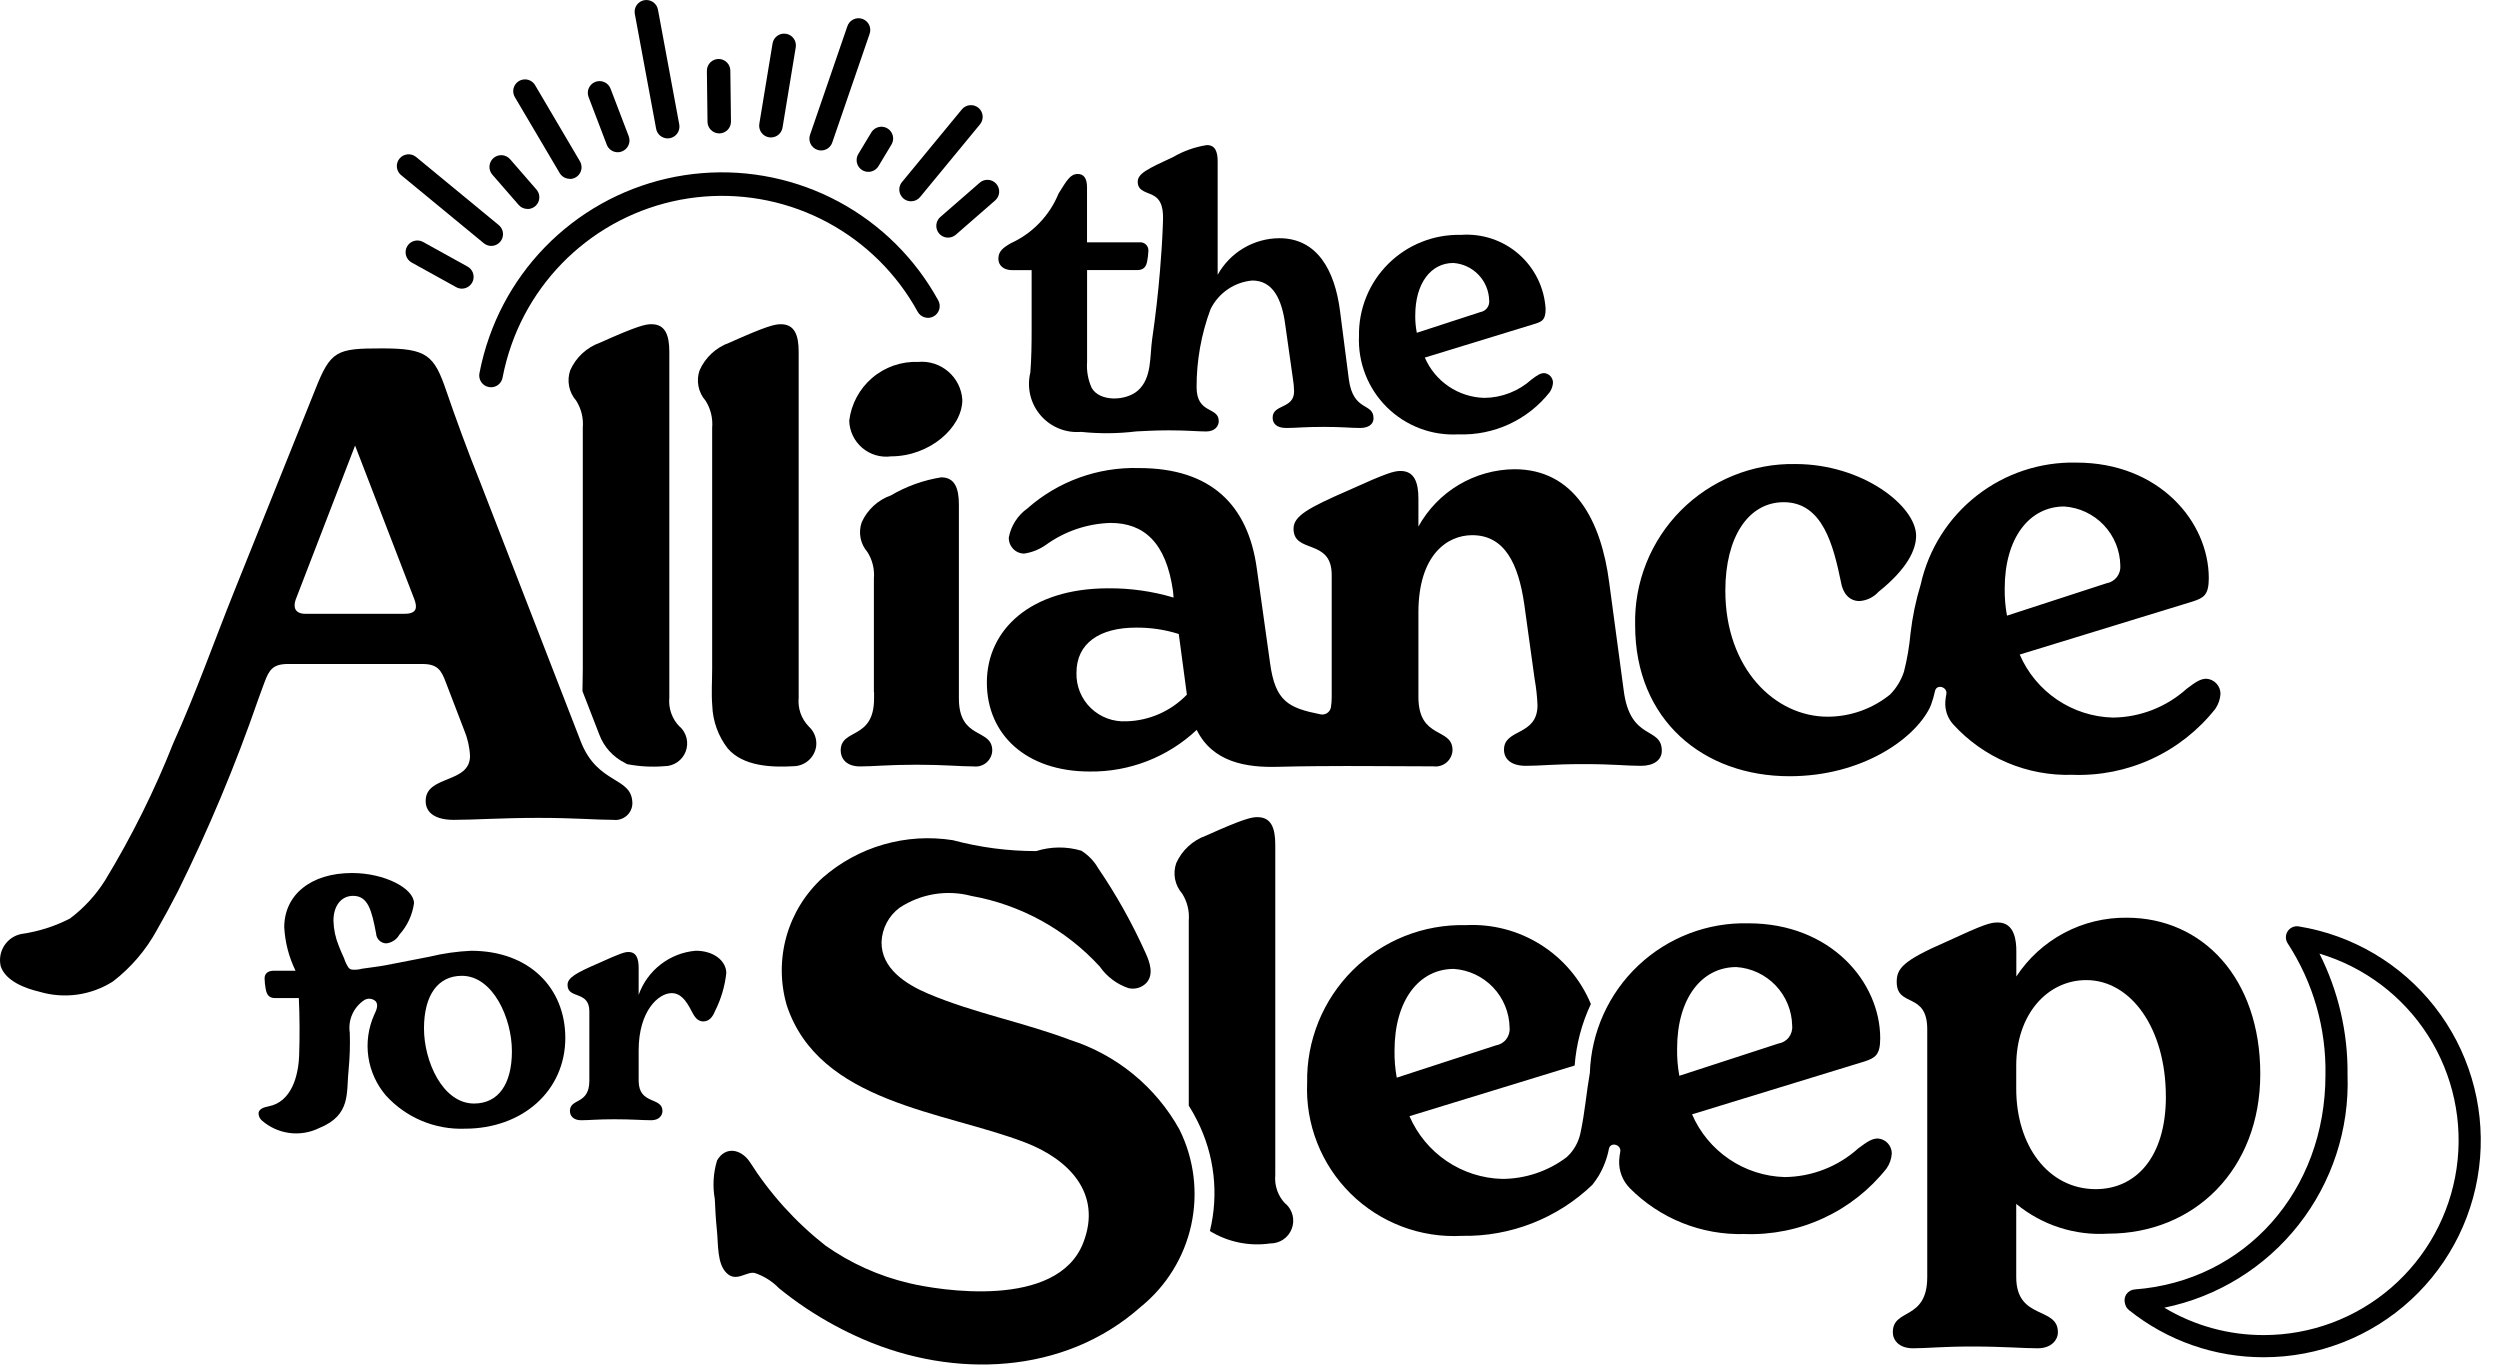 <svg width="126" height="69" viewBox="0 0 126 69" fill="none" xmlns="http://www.w3.org/2000/svg">
<path d="M24.746 19.518C24.708 19.518 24.671 19.514 24.634 19.507C24.557 19.493 24.485 19.463 24.419 19.42C24.355 19.378 24.299 19.323 24.255 19.258C24.211 19.194 24.18 19.122 24.165 19.045C24.149 18.969 24.148 18.89 24.163 18.814C24.283 18.188 24.45 17.572 24.663 16.971C25.464 14.709 26.902 12.727 28.804 11.264C30.706 9.801 32.991 8.919 35.383 8.726C37.775 8.533 40.172 9.036 42.285 10.174C44.397 11.313 46.135 13.038 47.289 15.142C47.326 15.21 47.35 15.285 47.358 15.363C47.367 15.44 47.36 15.518 47.338 15.593C47.316 15.668 47.28 15.738 47.231 15.798C47.182 15.859 47.122 15.909 47.054 15.947C46.986 15.984 46.911 16.008 46.834 16.016C46.756 16.024 46.678 16.017 46.603 15.995C46.529 15.974 46.459 15.937 46.398 15.888C46.338 15.839 46.287 15.78 46.25 15.711C45.206 13.808 43.634 12.247 41.722 11.217C39.811 10.187 37.643 9.733 35.479 9.908C33.315 10.083 31.248 10.88 29.527 12.204C27.807 13.527 26.505 15.32 25.781 17.367C25.588 17.911 25.437 18.469 25.329 19.035C25.303 19.172 25.231 19.294 25.125 19.382C25.018 19.471 24.884 19.518 24.746 19.518Z" fill="black"/>
<path d="M41.385 7.583C41.32 7.583 41.255 7.572 41.193 7.55C41.12 7.525 41.052 7.486 40.993 7.434C40.935 7.383 40.887 7.32 40.853 7.25C40.819 7.181 40.799 7.105 40.794 7.027C40.789 6.949 40.8 6.871 40.825 6.797L42.702 1.338C42.725 1.262 42.764 1.191 42.815 1.13C42.866 1.069 42.929 1.019 43 0.983C43.071 0.947 43.148 0.925 43.228 0.919C43.307 0.914 43.387 0.925 43.462 0.951C43.537 0.977 43.607 1.017 43.666 1.07C43.725 1.123 43.773 1.188 43.807 1.26C43.84 1.332 43.859 1.41 43.862 1.49C43.865 1.569 43.852 1.649 43.823 1.723L41.946 7.182C41.906 7.299 41.831 7.401 41.73 7.473C41.63 7.545 41.509 7.583 41.385 7.583Z" fill="black"/>
<path d="M38.858 6.928C38.824 6.928 38.791 6.926 38.758 6.92C38.681 6.908 38.607 6.88 38.541 6.839C38.475 6.798 38.418 6.744 38.373 6.681C38.327 6.618 38.295 6.546 38.277 6.47C38.26 6.394 38.257 6.316 38.27 6.24L38.937 2.19C38.949 2.113 38.977 2.04 39.018 1.974C39.059 1.908 39.113 1.85 39.176 1.805C39.239 1.76 39.311 1.727 39.387 1.709C39.462 1.692 39.541 1.69 39.618 1.703C39.694 1.715 39.768 1.742 39.834 1.784C39.9 1.825 39.957 1.879 40.003 1.942C40.048 2.005 40.081 2.077 40.098 2.153C40.116 2.228 40.118 2.306 40.106 2.383L39.44 6.431C39.417 6.569 39.346 6.695 39.239 6.786C39.133 6.876 38.998 6.927 38.858 6.928Z" fill="black"/>
<path d="M36.251 6.724C36.095 6.724 35.945 6.662 35.834 6.553C35.723 6.443 35.66 6.294 35.658 6.138L35.627 3.572C35.625 3.415 35.686 3.264 35.795 3.151C35.905 3.039 36.055 2.974 36.212 2.972H36.217C36.373 2.972 36.523 3.034 36.633 3.144C36.744 3.253 36.807 3.402 36.809 3.558L36.841 6.125C36.842 6.203 36.828 6.28 36.798 6.353C36.77 6.425 36.727 6.49 36.672 6.546C36.618 6.602 36.553 6.646 36.481 6.677C36.41 6.707 36.333 6.724 36.255 6.725L36.251 6.724Z" fill="black"/>
<path d="M33.651 6.975C33.512 6.975 33.379 6.926 33.272 6.838C33.166 6.75 33.094 6.627 33.069 6.491L31.993 0.691C31.967 0.537 32.002 0.381 32.092 0.253C32.181 0.126 32.316 0.038 32.469 0.01C32.622 -0.018 32.78 0.015 32.909 0.102C33.038 0.189 33.128 0.322 33.159 0.475L34.235 6.276C34.263 6.43 34.229 6.589 34.14 6.719C34.051 6.848 33.914 6.937 33.76 6.966C33.724 6.972 33.687 6.975 33.651 6.975Z" fill="black"/>
<path d="M31.134 7.673C31.014 7.673 30.896 7.636 30.797 7.568C30.698 7.5 30.622 7.403 30.58 7.291L29.664 4.89C29.608 4.744 29.613 4.581 29.677 4.437C29.741 4.294 29.86 4.182 30.006 4.126C30.153 4.07 30.316 4.074 30.46 4.139C30.603 4.203 30.715 4.321 30.772 4.468L31.688 6.868C31.715 6.941 31.729 7.018 31.727 7.096C31.724 7.173 31.707 7.25 31.675 7.321C31.643 7.392 31.598 7.456 31.541 7.51C31.484 7.563 31.418 7.605 31.345 7.633C31.277 7.659 31.206 7.673 31.134 7.673Z" fill="black"/>
<path d="M47.782 11.976C47.661 11.976 47.544 11.939 47.444 11.871C47.345 11.802 47.27 11.704 47.227 11.591C47.185 11.478 47.178 11.356 47.207 11.239C47.237 11.122 47.301 11.016 47.392 10.937L49.378 9.208C49.496 9.105 49.651 9.053 49.808 9.064C49.964 9.075 50.111 9.148 50.214 9.266C50.317 9.385 50.369 9.54 50.358 9.697C50.347 9.854 50.274 9.999 50.156 10.102L48.171 11.832C48.063 11.925 47.925 11.976 47.782 11.976Z" fill="black"/>
<path d="M45.917 10.144C45.804 10.144 45.694 10.113 45.599 10.053C45.505 9.992 45.429 9.907 45.381 9.805C45.333 9.704 45.315 9.591 45.329 9.479C45.343 9.368 45.388 9.262 45.46 9.176L48.478 5.513C48.527 5.453 48.588 5.404 48.657 5.368C48.726 5.331 48.801 5.308 48.878 5.301C48.956 5.293 49.034 5.301 49.108 5.324C49.183 5.347 49.252 5.384 49.312 5.433C49.372 5.483 49.422 5.544 49.458 5.613C49.495 5.682 49.517 5.756 49.525 5.834C49.532 5.911 49.524 5.99 49.501 6.064C49.478 6.139 49.441 6.207 49.392 6.267L46.375 9.928C46.319 9.996 46.249 10.051 46.17 10.089C46.091 10.126 46.004 10.145 45.917 10.144Z" fill="black"/>
<path d="M43.768 8.661C43.663 8.662 43.559 8.634 43.468 8.581C43.377 8.528 43.302 8.452 43.25 8.361C43.199 8.269 43.172 8.164 43.174 8.059C43.176 7.954 43.206 7.851 43.26 7.761L43.926 6.655C44.01 6.527 44.141 6.436 44.29 6.402C44.439 6.368 44.596 6.392 44.727 6.471C44.859 6.55 44.954 6.677 44.994 6.825C45.035 6.972 45.016 7.13 44.942 7.264L44.277 8.372C44.224 8.46 44.15 8.533 44.06 8.583C43.971 8.634 43.871 8.661 43.768 8.661Z" fill="black"/>
<path d="M66.389 38.614C68.342 38.595 70.289 38.624 72.247 38.624C72.365 38.639 72.484 38.629 72.597 38.595C72.711 38.561 72.816 38.504 72.906 38.427C72.997 38.35 73.07 38.255 73.122 38.149C73.174 38.042 73.203 37.926 73.207 37.808C73.207 36.642 71.488 37.285 71.488 35.127V30.873C71.488 27.959 72.946 26.973 74.199 26.973C75.861 26.973 76.53 28.459 76.821 30.44L77.346 34.228C77.424 34.662 77.472 35.101 77.49 35.541C77.49 37.112 75.801 36.707 75.801 37.784C75.801 38.25 76.151 38.598 76.908 38.598C77.665 38.598 78.249 38.511 79.822 38.511C81.337 38.511 81.95 38.598 82.706 38.598C83.348 38.598 83.755 38.308 83.755 37.841C83.755 36.589 82.155 37.376 81.833 34.782L81.104 29.362C80.697 26.215 79.328 23.649 76.327 23.649C75.337 23.658 74.367 23.931 73.517 24.438C72.667 24.945 71.967 25.67 71.488 26.537V25.136C71.488 24.322 71.288 23.737 70.588 23.737C70.268 23.737 69.919 23.824 67.994 24.699C65.926 25.599 65.194 26.008 65.194 26.647C65.194 27.931 67.118 27.114 67.118 28.978V35.127C67.12 35.304 67.106 35.481 67.077 35.655C67.066 35.713 67.043 35.767 67.011 35.816C66.978 35.865 66.936 35.907 66.887 35.94C66.837 35.972 66.782 35.995 66.724 36.005C66.666 36.016 66.607 36.015 66.549 36.002C64.949 35.68 64.277 35.36 64.014 33.437L63.344 28.66C62.908 25.46 61.044 23.59 57.4 23.59C55.335 23.531 53.325 24.259 51.777 25.628C51.289 25.976 50.955 26.499 50.844 27.087C50.84 27.191 50.857 27.294 50.893 27.391C50.929 27.488 50.984 27.577 51.054 27.653C51.125 27.729 51.21 27.79 51.304 27.832C51.398 27.875 51.5 27.899 51.603 27.903C52.001 27.846 52.38 27.696 52.709 27.465C53.661 26.776 54.798 26.389 55.973 26.356C57.633 26.356 58.773 27.32 59.12 29.794L59.148 30.117C58.08 29.799 56.971 29.642 55.856 29.651C51.923 29.651 49.738 31.751 49.738 34.401C49.738 37.021 51.719 38.885 54.924 38.885C56.925 38.91 58.857 38.157 60.314 36.786C61.114 38.41 62.796 38.696 64.425 38.647C65.081 38.63 65.735 38.619 66.389 38.614ZM56.789 36.351C56.458 36.373 56.126 36.325 55.815 36.211C55.503 36.097 55.219 35.919 54.98 35.689C54.741 35.459 54.553 35.181 54.428 34.873C54.303 34.566 54.244 34.236 54.254 33.905C54.254 32.419 55.42 31.632 57.254 31.632C57.985 31.625 58.713 31.733 59.41 31.953L59.819 35.01C59.023 35.836 57.936 36.318 56.789 36.354V36.351Z" fill="black"/>
<path d="M94.647 57.38C94.357 57.38 94.125 57.527 93.661 57.874C92.642 58.794 91.322 59.31 89.949 59.324C88.95 59.297 87.98 58.984 87.153 58.424C86.326 57.864 85.676 57.08 85.28 56.163L93.98 53.495C94.502 53.321 94.763 53.175 94.763 52.334C94.763 49.493 92.269 46.535 88.122 46.535C86.065 46.483 84.071 47.245 82.574 48.657C81.077 50.068 80.198 52.014 80.129 54.07C79.956 55.055 79.877 56.058 79.668 57.042C79.592 57.454 79.406 57.839 79.128 58.154C79.074 58.213 79.017 58.268 78.959 58.323C78.022 59.03 76.881 59.414 75.707 59.417C74.708 59.39 73.738 59.078 72.911 58.518C72.084 57.958 71.434 57.173 71.038 56.255L79.362 53.703C79.444 52.628 79.721 51.577 80.18 50.602C79.668 49.371 78.788 48.328 77.66 47.617C76.532 46.905 75.212 46.559 73.88 46.627C72.827 46.601 71.779 46.788 70.8 47.177C69.821 47.567 68.931 48.151 68.184 48.893C67.436 49.636 66.847 50.521 66.451 51.498C66.055 52.474 65.861 53.52 65.88 54.574C65.835 55.606 66.008 56.636 66.385 57.597C66.763 58.559 67.337 59.431 68.072 60.158C68.806 60.884 69.685 61.448 70.651 61.815C71.616 62.182 72.648 62.343 73.68 62.287C76.129 62.333 78.497 61.405 80.262 59.707C80.374 59.564 80.477 59.414 80.573 59.26C80.822 58.841 80.997 58.381 81.089 57.902C81.167 57.527 81.734 57.686 81.66 58.058C81.632 58.2 81.614 58.344 81.606 58.489C81.595 58.745 81.636 59 81.728 59.239C81.819 59.478 81.958 59.695 82.137 59.879C82.891 60.64 83.794 61.239 84.789 61.637C85.784 62.036 86.85 62.226 87.922 62.195C89.292 62.245 90.654 61.972 91.898 61.397C93.143 60.822 94.235 59.962 95.085 58.887C95.24 58.665 95.33 58.404 95.346 58.133C95.346 57.943 95.274 57.759 95.144 57.62C95.015 57.48 94.837 57.394 94.647 57.38ZM70.284 52.951C70.284 50.398 71.531 48.833 73.271 48.833C74.025 48.884 74.732 49.217 75.253 49.764C75.774 50.312 76.07 51.035 76.084 51.791C76.104 52.002 76.042 52.212 75.912 52.38C75.782 52.547 75.593 52.657 75.384 52.69L70.396 54.314C70.314 53.865 70.277 53.41 70.284 52.954V52.951ZM84.526 52.855C84.526 50.303 85.773 48.74 87.513 48.74C88.267 48.791 88.974 49.123 89.495 49.67C90.016 50.218 90.312 50.941 90.326 51.697C90.346 51.908 90.284 52.118 90.154 52.286C90.024 52.453 89.835 52.564 89.626 52.596L84.638 54.22C84.556 53.769 84.518 53.311 84.526 52.853V52.855Z" fill="black"/>
<path d="M23.742 47.919C23.034 47.951 22.331 48.051 21.642 48.219C20.905 48.363 20.168 48.507 19.431 48.649C19.103 48.713 18.576 48.773 18.245 48.823C18.078 48.87 17.903 48.885 17.729 48.868C17.675 48.855 17.624 48.829 17.581 48.792C17.477 48.64 17.397 48.474 17.342 48.298C17.248 48.092 17.155 47.885 17.074 47.673C16.908 47.269 16.817 46.837 16.806 46.4C16.806 45.684 17.173 45.151 17.798 45.151C18.551 45.151 18.735 45.887 18.955 47.046C18.961 47.179 19.017 47.305 19.113 47.398C19.209 47.491 19.337 47.544 19.47 47.546C19.608 47.53 19.739 47.482 19.854 47.405C19.969 47.329 20.064 47.225 20.131 47.105C20.528 46.663 20.784 46.112 20.866 45.524C20.866 44.771 19.378 44 17.743 44C15.667 44 14.326 45.099 14.326 46.736C14.367 47.496 14.561 48.241 14.895 48.925H13.795C13.501 48.925 13.335 49.071 13.335 49.31C13.339 49.489 13.358 49.667 13.391 49.843C13.446 50.155 13.574 50.303 13.868 50.303H15.062C15.103 51.241 15.11 52.237 15.077 53.183C15.04 54.222 14.698 55.537 13.532 55.761C13.325 55.801 13.075 55.873 13.032 56.079C13.027 56.151 13.039 56.223 13.066 56.29C13.094 56.357 13.136 56.417 13.189 56.465C13.579 56.81 14.064 57.031 14.58 57.101C15.097 57.17 15.622 57.084 16.089 56.853C17.719 56.191 17.443 55.062 17.571 53.899C17.63 53.286 17.649 52.669 17.629 52.053C17.581 51.737 17.624 51.415 17.753 51.123C17.882 50.831 18.092 50.583 18.357 50.406C18.449 50.349 18.557 50.326 18.664 50.339C18.77 50.352 18.87 50.4 18.945 50.477C19.084 50.668 18.963 50.931 18.86 51.144C18.562 51.81 18.46 52.549 18.566 53.272C18.672 53.994 18.983 54.672 19.46 55.225C19.962 55.773 20.576 56.206 21.262 56.493C21.948 56.78 22.688 56.914 23.43 56.886C26.318 56.886 28.492 54.993 28.492 52.306C28.489 49.811 26.696 47.919 23.742 47.919ZM23.891 55.618C22.315 55.618 21.369 53.495 21.369 51.836C21.369 50.159 22.069 49.181 23.278 49.181C24.838 49.181 25.8 51.304 25.8 52.98C25.8 54.639 25.118 55.618 23.891 55.618Z" fill="black"/>
<path d="M36.605 49.042C36.533 49.707 36.341 50.354 36.041 50.951C35.907 51.283 35.725 51.48 35.441 51.48C35.175 51.48 35.008 51.265 34.876 51C34.575 50.4 34.295 50.054 33.847 50.054C33.2 50.054 32.188 50.934 32.188 52.943V54.469C32.188 55.698 33.388 55.269 33.388 55.996C33.388 56.212 33.221 56.46 32.824 56.46C32.392 56.46 31.878 56.411 30.948 56.411C30.119 56.411 29.686 56.46 29.288 56.46C28.89 56.46 28.724 56.228 28.724 55.996C28.724 55.332 29.703 55.696 29.703 54.469V50.969C29.703 49.907 28.604 50.369 28.604 49.641C28.604 49.276 29.018 49.041 30.197 48.531C31.297 48.031 31.497 47.981 31.674 47.981C32.074 47.981 32.188 48.314 32.188 48.782V50.142C32.403 49.534 32.787 49.002 33.296 48.608C33.806 48.213 34.418 47.973 35.059 47.918C35.992 47.913 36.605 48.445 36.605 49.042Z" fill="black"/>
<path d="M77.829 18.805C77.643 18.805 77.494 18.898 77.196 19.121C76.541 19.713 75.693 20.045 74.811 20.053C74.169 20.036 73.545 19.836 73.014 19.476C72.482 19.116 72.065 18.611 71.811 18.022L77.399 16.309C77.734 16.198 77.899 16.104 77.899 15.564C77.867 15.038 77.731 14.524 77.499 14.051C77.266 13.578 76.942 13.155 76.546 12.809C76.149 12.462 75.687 12.198 75.187 12.031C74.687 11.865 74.159 11.799 73.634 11.838C72.957 11.821 72.284 11.941 71.656 12.191C71.027 12.44 70.455 12.815 69.975 13.291C69.494 13.768 69.115 14.336 68.861 14.963C68.606 15.59 68.481 16.261 68.493 16.938C68.464 17.601 68.575 18.262 68.817 18.88C69.059 19.498 69.428 20.058 69.9 20.525C70.372 20.991 70.936 21.355 71.557 21.59C72.177 21.826 72.84 21.928 73.503 21.892C74.382 21.924 75.257 21.749 76.057 21.38C76.856 21.011 77.557 20.459 78.103 19.768C78.202 19.625 78.26 19.459 78.271 19.285C78.27 19.165 78.224 19.048 78.142 18.959C78.061 18.87 77.949 18.816 77.829 18.805ZM71.329 15.899C71.329 14.26 72.129 13.254 73.248 13.254C73.732 13.287 74.186 13.501 74.521 13.853C74.856 14.205 75.046 14.669 75.055 15.155C75.067 15.29 75.028 15.424 74.945 15.53C74.861 15.637 74.74 15.709 74.607 15.73L71.407 16.773C71.352 16.485 71.325 16.192 71.328 15.899H71.329Z" fill="black"/>
<path d="M67.982 19.121L67.535 15.657C67.275 13.644 66.399 12.006 64.48 12.006C63.845 12.009 63.222 12.182 62.675 12.506C62.129 12.83 61.678 13.294 61.37 13.85V8.132C61.37 7.666 61.258 7.312 60.83 7.312C60.231 7.403 59.654 7.607 59.13 7.912C57.83 8.512 57.341 8.75 57.341 9.16C57.341 9.692 57.892 9.671 58.226 9.911C58.672 10.23 58.626 10.883 58.607 11.366C58.578 12.137 58.526 12.907 58.461 13.676C58.366 14.814 58.236 15.947 58.071 17.076C57.942 17.96 58.066 19.045 57.352 19.682C56.752 20.215 55.425 20.262 55.021 19.55C54.837 19.143 54.757 18.696 54.789 18.25V13.611H57.322C57.622 13.611 57.769 13.463 57.822 13.145C57.852 12.985 57.871 12.824 57.878 12.662C57.885 12.6 57.877 12.537 57.856 12.479C57.834 12.42 57.8 12.367 57.755 12.324C57.71 12.281 57.656 12.249 57.596 12.23C57.537 12.211 57.474 12.206 57.412 12.215H54.786V9.438C54.786 8.955 54.599 8.769 54.32 8.769C53.947 8.769 53.779 9.069 53.351 9.756C52.899 10.864 52.041 11.759 50.951 12.256C50.56 12.479 50.318 12.666 50.318 13.038C50.318 13.392 50.597 13.615 51.007 13.615H51.994V16.633C51.994 17.346 51.985 18.066 51.929 18.776C51.838 19.15 51.837 19.54 51.926 19.914C52.015 20.288 52.191 20.636 52.442 20.928C52.692 21.22 53.008 21.449 53.364 21.595C53.719 21.741 54.105 21.799 54.488 21.767C55.413 21.864 56.346 21.856 57.268 21.743C57.662 21.73 58.117 21.689 58.911 21.689C59.86 21.689 60.364 21.746 60.792 21.746C61.239 21.746 61.425 21.467 61.425 21.225C61.425 20.48 60.308 20.89 60.308 19.511C60.306 18.172 60.543 16.845 61.008 15.59C61.205 15.186 61.502 14.84 61.872 14.586C62.241 14.332 62.67 14.177 63.117 14.138C64.16 14.138 64.607 15.088 64.775 16.355L65.166 19.112C65.199 19.315 65.218 19.52 65.222 19.726C65.222 20.621 64.141 20.36 64.141 21.049C64.141 21.349 64.341 21.57 64.83 21.57C65.33 21.57 65.706 21.515 66.712 21.515C67.68 21.515 68.071 21.57 68.556 21.57C68.966 21.57 69.226 21.384 69.226 21.087C69.23 20.276 68.206 20.779 67.982 19.121Z" fill="black"/>
<path d="M42.801 21.204C42.903 20.364 43.317 19.592 43.961 19.043C44.605 18.494 45.433 18.208 46.279 18.24C46.551 18.216 46.825 18.247 47.085 18.33C47.345 18.414 47.586 18.549 47.793 18.727C48 18.905 48.169 19.122 48.291 19.366C48.413 19.611 48.484 19.878 48.502 20.151C48.502 21.551 46.849 23 44.911 23C44.652 23.035 44.389 23.014 44.138 22.941C43.887 22.867 43.655 22.741 43.456 22.572C43.257 22.402 43.096 22.193 42.983 21.957C42.87 21.722 42.808 21.465 42.801 21.204Z" fill="black"/>
<path d="M111.206 34.209C110.915 34.209 110.682 34.355 110.215 34.709C109.191 35.634 107.865 36.153 106.486 36.166C105.482 36.139 104.507 35.826 103.676 35.263C102.845 34.7 102.192 33.912 101.794 32.99L110.536 30.308C111.061 30.133 111.323 29.989 111.323 29.142C111.323 26.288 108.817 23.315 104.65 23.315C102.833 23.272 101.059 23.861 99.628 24.981C98.197 26.1 97.199 27.681 96.804 29.454C96.559 30.26 96.387 31.086 96.29 31.922C96.232 32.572 96.122 33.216 95.961 33.848C95.821 34.282 95.581 34.678 95.261 35.003C94.371 35.725 93.26 36.12 92.114 36.122C89.462 36.122 86.957 33.703 86.957 29.769C86.957 27.059 88.122 25.311 89.9 25.311C91.881 25.311 92.406 27.525 92.784 29.332C92.872 29.885 93.192 30.293 93.717 30.293C94.085 30.269 94.43 30.102 94.678 29.827C96.135 28.662 96.572 27.7 96.572 27.001C96.572 25.515 93.891 23.387 90.482 23.387C89.412 23.368 88.349 23.566 87.357 23.969C86.366 24.372 85.466 24.971 84.712 25.731C83.958 26.49 83.366 27.395 82.97 28.389C82.575 29.383 82.384 30.447 82.411 31.517C82.411 36.296 85.849 39.122 90.191 39.122C93.833 39.122 96.467 37.258 97.254 35.684C97.279 35.628 97.303 35.574 97.324 35.521C97.407 35.296 97.474 35.066 97.524 34.831C97.602 34.456 98.168 34.617 98.095 34.989C98.07 35.113 98.053 35.239 98.044 35.365C98.018 35.78 98.157 36.187 98.432 36.498C99.19 37.334 100.121 37.995 101.16 38.436C102.199 38.877 103.322 39.086 104.45 39.051C105.826 39.102 107.196 38.828 108.447 38.251C109.698 37.674 110.795 36.809 111.65 35.729C111.805 35.505 111.896 35.243 111.913 34.971C111.914 34.778 111.841 34.592 111.71 34.45C111.579 34.309 111.398 34.222 111.206 34.209ZM101.037 29.664C101.037 27.1 102.29 25.527 104.037 25.527C104.794 25.578 105.505 25.912 106.029 26.462C106.552 27.012 106.85 27.739 106.864 28.498C106.882 28.709 106.82 28.918 106.69 29.085C106.56 29.252 106.372 29.364 106.164 29.398L101.152 31.029C101.069 30.579 101.031 30.122 101.037 29.664Z" fill="black"/>
<path d="M41.136 37.606C41.157 37.424 41.134 37.24 41.07 37.068C41.005 36.897 40.901 36.743 40.766 36.619C40.58 36.429 40.437 36.2 40.348 35.949C40.26 35.698 40.227 35.431 40.253 35.166V17.741C40.253 16.895 40.053 16.341 39.353 16.341C39.062 16.341 38.676 16.412 36.76 17.273C36.429 17.39 36.125 17.574 35.867 17.812C35.609 18.051 35.403 18.34 35.26 18.661C35.17 18.921 35.15 19.199 35.203 19.469C35.255 19.738 35.379 19.989 35.56 20.195C35.817 20.6 35.934 21.078 35.893 21.556V33.688C35.893 34.306 35.847 34.943 35.898 35.557C35.924 36.344 36.197 37.102 36.68 37.725C37.463 38.63 38.889 38.68 39.999 38.617C40.278 38.612 40.546 38.508 40.754 38.322C40.963 38.137 41.098 37.883 41.136 37.606Z" fill="black"/>
<path d="M48.328 35.204V25.427C48.328 24.627 48.128 24.059 47.445 24.059H47.43C46.537 24.201 45.678 24.511 44.898 24.97C44.574 25.084 44.277 25.263 44.025 25.496C43.773 25.729 43.57 26.011 43.43 26.324C43.341 26.578 43.321 26.85 43.372 27.113C43.423 27.377 43.543 27.622 43.719 27.824C43.97 28.22 44.084 28.687 44.044 29.154V34.892L44.053 34.885V35.206C44.053 37.314 42.371 36.687 42.371 37.828C42.371 38.228 42.656 38.628 43.341 38.628C44.026 38.628 44.766 38.542 46.191 38.542C47.616 38.542 48.391 38.628 49.07 38.628C49.185 38.642 49.302 38.632 49.413 38.599C49.524 38.565 49.627 38.51 49.716 38.435C49.804 38.359 49.876 38.267 49.927 38.162C49.977 38.058 50.006 37.944 50.01 37.828C50.01 36.686 48.328 37.313 48.328 35.204Z" fill="black"/>
<path d="M34.247 36.618C34.061 36.428 33.918 36.199 33.83 35.948C33.741 35.697 33.708 35.43 33.734 35.165V17.74C33.734 16.894 33.534 16.34 32.834 16.34C32.542 16.34 32.156 16.41 30.24 17.271C29.909 17.389 29.605 17.573 29.347 17.811C29.09 18.05 28.883 18.339 28.74 18.66C28.65 18.92 28.631 19.198 28.683 19.468C28.736 19.737 28.859 19.988 29.04 20.194C29.297 20.599 29.414 21.077 29.373 21.555V33.687C29.373 34.066 29.358 34.451 29.356 34.833L30.203 37.017C30.435 37.641 30.897 38.154 31.495 38.449L31.595 38.511C32.215 38.632 32.848 38.668 33.477 38.616C33.71 38.618 33.938 38.549 34.13 38.418C34.323 38.287 34.471 38.101 34.556 37.884C34.64 37.667 34.656 37.43 34.603 37.203C34.549 36.977 34.428 36.772 34.255 36.616L34.247 36.618Z" fill="black"/>
<path d="M8.959 44.935C10.512 41.803 11.863 38.575 13.007 35.272L13.088 35.047L13.252 34.6C13.278 34.529 13.303 34.456 13.332 34.385C13.562 33.761 13.758 33.465 14.514 33.465H21.285C22.041 33.465 22.238 33.765 22.468 34.385L23.389 36.785C23.565 37.202 23.667 37.646 23.689 38.099C23.689 39.512 21.453 39.052 21.453 40.367C21.453 40.992 21.98 41.321 22.867 41.321C23.886 41.321 25.299 41.221 27.14 41.221C28.98 41.221 30.032 41.321 30.919 41.321C31.037 41.335 31.156 41.324 31.269 41.289C31.383 41.254 31.487 41.197 31.577 41.12C31.667 41.043 31.739 40.948 31.79 40.841C31.841 40.734 31.869 40.617 31.872 40.499C31.872 39.119 30.131 39.579 29.273 37.377L24.212 24.328C23.587 22.784 22.93 20.974 22.503 19.727C21.878 17.887 21.517 17.559 19.248 17.559C16.948 17.559 16.663 17.659 15.863 19.696L11.826 29.747C10.799 32.307 9.878 34.925 8.741 37.438C7.791 39.842 6.638 42.161 5.296 44.37C4.829 45.114 4.228 45.766 3.526 46.294C2.758 46.689 1.93 46.952 1.075 47.072C0.899 47.108 0.732 47.178 0.583 47.28C0.435 47.382 0.308 47.513 0.211 47.665C0.114 47.817 0.049 47.986 0.019 48.164C-0.011 48.342 -0.005 48.524 0.036 48.699C0.287 49.454 1.281 49.818 1.993 49.985C2.611 50.169 3.262 50.217 3.9 50.127C4.539 50.037 5.15 49.811 5.694 49.464C6.607 48.762 7.363 47.876 7.913 46.864C8.278 46.226 8.627 45.583 8.959 44.935ZM20.398 30.936H15.398C14.839 30.936 14.774 30.575 14.905 30.213L17.896 22.456L20.887 30.213C21.017 30.572 21.055 30.934 20.398 30.934V30.936Z" fill="black"/>
<path d="M114.101 68.405C111.63 68.413 109.23 67.575 107.301 66.029C107.212 65.958 107.147 65.861 107.114 65.751C107.109 65.732 107.104 65.715 107.1 65.697C107.076 65.618 107.07 65.533 107.083 65.451C107.095 65.369 107.126 65.291 107.173 65.223C107.221 65.155 107.284 65.099 107.357 65.058C107.429 65.017 107.51 64.993 107.593 64.987C113.162 64.568 117.203 60.022 117.203 54.18C117.247 51.83 116.586 49.521 115.303 47.551C115.243 47.461 115.21 47.355 115.209 47.246C115.207 47.138 115.238 47.032 115.296 46.941C115.355 46.849 115.438 46.776 115.537 46.732C115.636 46.687 115.746 46.672 115.853 46.69C118.565 47.129 121.011 48.575 122.705 50.736C124.399 52.898 125.217 55.618 124.996 58.356C124.775 61.093 123.532 63.648 121.513 65.51C119.494 67.372 116.848 68.406 114.101 68.405ZM109.077 65.905C110.594 66.816 112.332 67.294 114.101 67.288C116.459 67.287 118.738 66.437 120.521 64.895C122.304 63.352 123.472 61.219 123.812 58.886C124.152 56.553 123.64 54.175 122.372 52.188C121.103 50.2 119.161 48.736 116.901 48.063C117.856 49.958 118.341 52.054 118.316 54.176C118.413 56.908 117.537 59.586 115.846 61.734C114.154 63.883 111.756 65.362 109.077 65.909V65.905Z" fill="black"/>
<path d="M113.918 54.126C113.918 58.944 110.596 62.176 106.256 62.176C104.576 62.285 102.917 61.748 101.618 60.676V64.363C101.618 66.547 103.718 65.828 103.718 67.144C103.718 67.534 103.388 67.954 102.7 67.954C101.952 67.954 100.994 67.864 99.378 67.864C97.878 67.864 97.133 67.954 96.415 67.954C95.697 67.954 95.398 67.534 95.398 67.144C95.398 65.917 97.133 66.577 97.133 64.363V51.878C97.133 49.963 95.594 50.802 95.594 49.485C95.594 48.797 95.936 48.407 98.062 47.478C100.006 46.578 100.306 46.493 100.695 46.493C101.563 46.493 101.623 47.478 101.623 47.928V49.215C102.228 48.294 103.055 47.54 104.028 47.022C105 46.504 106.088 46.24 107.189 46.252C111.018 46.254 113.918 49.308 113.918 54.126ZM109.159 55.263C109.159 51.822 107.393 49.397 105.149 49.397C103.204 49.397 101.618 51.103 101.618 53.708V54.875C101.618 57.748 103.234 59.933 105.628 59.933C107.605 59.932 109.161 58.376 109.161 55.263H109.159Z" fill="black"/>
<path d="M64.787 60.672C64.601 60.482 64.458 60.253 64.37 60.002C64.281 59.751 64.249 59.484 64.274 59.219V42.584C64.274 41.739 64.074 41.184 63.374 41.184C63.082 41.184 62.697 41.255 60.781 42.117C60.45 42.234 60.147 42.418 59.889 42.656C59.631 42.895 59.424 43.183 59.281 43.504C59.191 43.763 59.172 44.042 59.224 44.312C59.277 44.581 59.4 44.832 59.581 45.038C59.838 45.444 59.955 45.922 59.914 46.4V55.724C60.071 55.971 60.214 56.227 60.344 56.489C61.21 58.206 61.435 60.176 60.979 62.044C61.888 62.602 62.965 62.823 64.02 62.669C64.253 62.672 64.482 62.603 64.675 62.473C64.868 62.342 65.017 62.155 65.101 61.938C65.186 61.72 65.202 61.483 65.148 61.256C65.093 61.029 64.971 60.824 64.797 60.669L64.787 60.672Z" fill="black"/>
<path d="M41.59 62.767C40.091 61.587 38.804 60.161 37.783 58.55C37.337 57.907 36.559 57.755 36.139 58.49C35.949 59.12 35.91 59.785 36.026 60.432C36.047 60.932 36.075 61.443 36.126 61.946C36.211 62.717 36.126 63.674 36.62 64.161C37.114 64.648 37.629 64.056 38.049 64.161C38.51 64.317 38.927 64.581 39.265 64.93C40.138 65.64 41.075 66.266 42.065 66.8C42.528 67.051 43.01 67.285 43.505 67.5C48.057 69.478 53.624 69.306 57.494 65.865C58.786 64.819 59.683 63.364 60.038 61.74C60.393 60.116 60.184 58.42 59.446 56.931C58.253 54.779 56.284 53.164 53.941 52.414C51.598 51.527 49.106 51.064 46.798 50.09C45.647 49.603 44.41 48.809 44.43 47.474C44.443 47.138 44.531 46.808 44.688 46.51C44.845 46.211 45.067 45.952 45.337 45.751C45.865 45.402 46.461 45.168 47.085 45.065C47.709 44.963 48.349 44.994 48.96 45.156C51.448 45.6 53.72 46.85 55.427 48.713C55.78 49.222 56.287 49.603 56.874 49.802C57.034 49.84 57.2 49.836 57.358 49.791C57.516 49.745 57.659 49.66 57.774 49.543C58.158 49.124 57.961 48.524 57.743 48.043C57.071 46.544 56.268 45.107 55.343 43.75C55.137 43.393 54.846 43.093 54.497 42.874C53.754 42.654 52.962 42.661 52.223 42.895C50.805 42.896 49.393 42.711 48.023 42.345C46.858 42.161 45.667 42.235 44.533 42.561C43.4 42.888 42.352 43.46 41.463 44.235C40.591 45.031 39.959 46.054 39.638 47.19C39.318 48.327 39.322 49.53 39.651 50.664C41.279 55.6 47.579 56.005 51.68 57.585C53.849 58.421 55.567 60.136 54.597 62.634C53.284 66.018 47.297 65.028 45.816 64.67C44.298 64.314 42.863 63.667 41.59 62.767Z" fill="black"/>
<path d="M28.718 9.012C28.615 9.013 28.513 8.986 28.423 8.934C28.333 8.883 28.259 8.81 28.206 8.72L25.964 4.921C25.919 4.854 25.889 4.778 25.875 4.699C25.86 4.62 25.862 4.538 25.88 4.46C25.899 4.381 25.933 4.307 25.98 4.242C26.028 4.177 26.088 4.123 26.158 4.082C26.227 4.041 26.304 4.015 26.384 4.005C26.464 3.995 26.545 4.001 26.623 4.023C26.7 4.046 26.772 4.083 26.835 4.135C26.897 4.186 26.948 4.248 26.985 4.32L29.228 8.128C29.281 8.218 29.309 8.32 29.31 8.425C29.311 8.529 29.284 8.632 29.232 8.722C29.181 8.813 29.106 8.888 29.015 8.94C28.925 8.993 28.823 9.02 28.718 9.02V9.012Z" fill="black"/>
<path d="M26.59 10.53C26.505 10.531 26.422 10.514 26.345 10.48C26.268 10.445 26.199 10.395 26.143 10.331L24.808 8.796C24.707 8.677 24.658 8.523 24.67 8.367C24.682 8.212 24.754 8.068 24.872 7.966C24.989 7.864 25.143 7.812 25.298 7.821C25.454 7.831 25.599 7.902 25.703 8.018L27.037 9.553C27.112 9.639 27.16 9.744 27.177 9.857C27.193 9.969 27.177 10.084 27.129 10.188C27.082 10.291 27.006 10.378 26.911 10.44C26.815 10.501 26.704 10.534 26.59 10.534V10.53Z" fill="black"/>
<path d="M24.76 12.394C24.622 12.394 24.489 12.346 24.383 12.258L20.205 8.817C20.088 8.716 20.015 8.573 20.002 8.419C19.989 8.264 20.037 8.111 20.135 7.992C20.234 7.872 20.375 7.797 20.529 7.78C20.683 7.763 20.837 7.807 20.959 7.902L25.137 11.344C25.231 11.422 25.299 11.527 25.331 11.644C25.363 11.762 25.358 11.887 25.317 12.002C25.276 12.116 25.2 12.216 25.1 12.286C25.001 12.356 24.882 12.394 24.76 12.394Z" fill="black"/>
<path d="M23.279 14.548C23.179 14.547 23.08 14.522 22.992 14.473L20.729 13.221C20.597 13.142 20.502 13.015 20.462 12.867C20.422 12.719 20.441 12.56 20.516 12.425C20.59 12.291 20.714 12.191 20.861 12.146C21.008 12.101 21.166 12.115 21.303 12.184L23.566 13.436C23.681 13.5 23.771 13.601 23.823 13.721C23.874 13.842 23.884 13.976 23.852 14.103C23.819 14.23 23.745 14.342 23.641 14.423C23.538 14.503 23.41 14.547 23.279 14.548Z" fill="black"/>
</svg>
